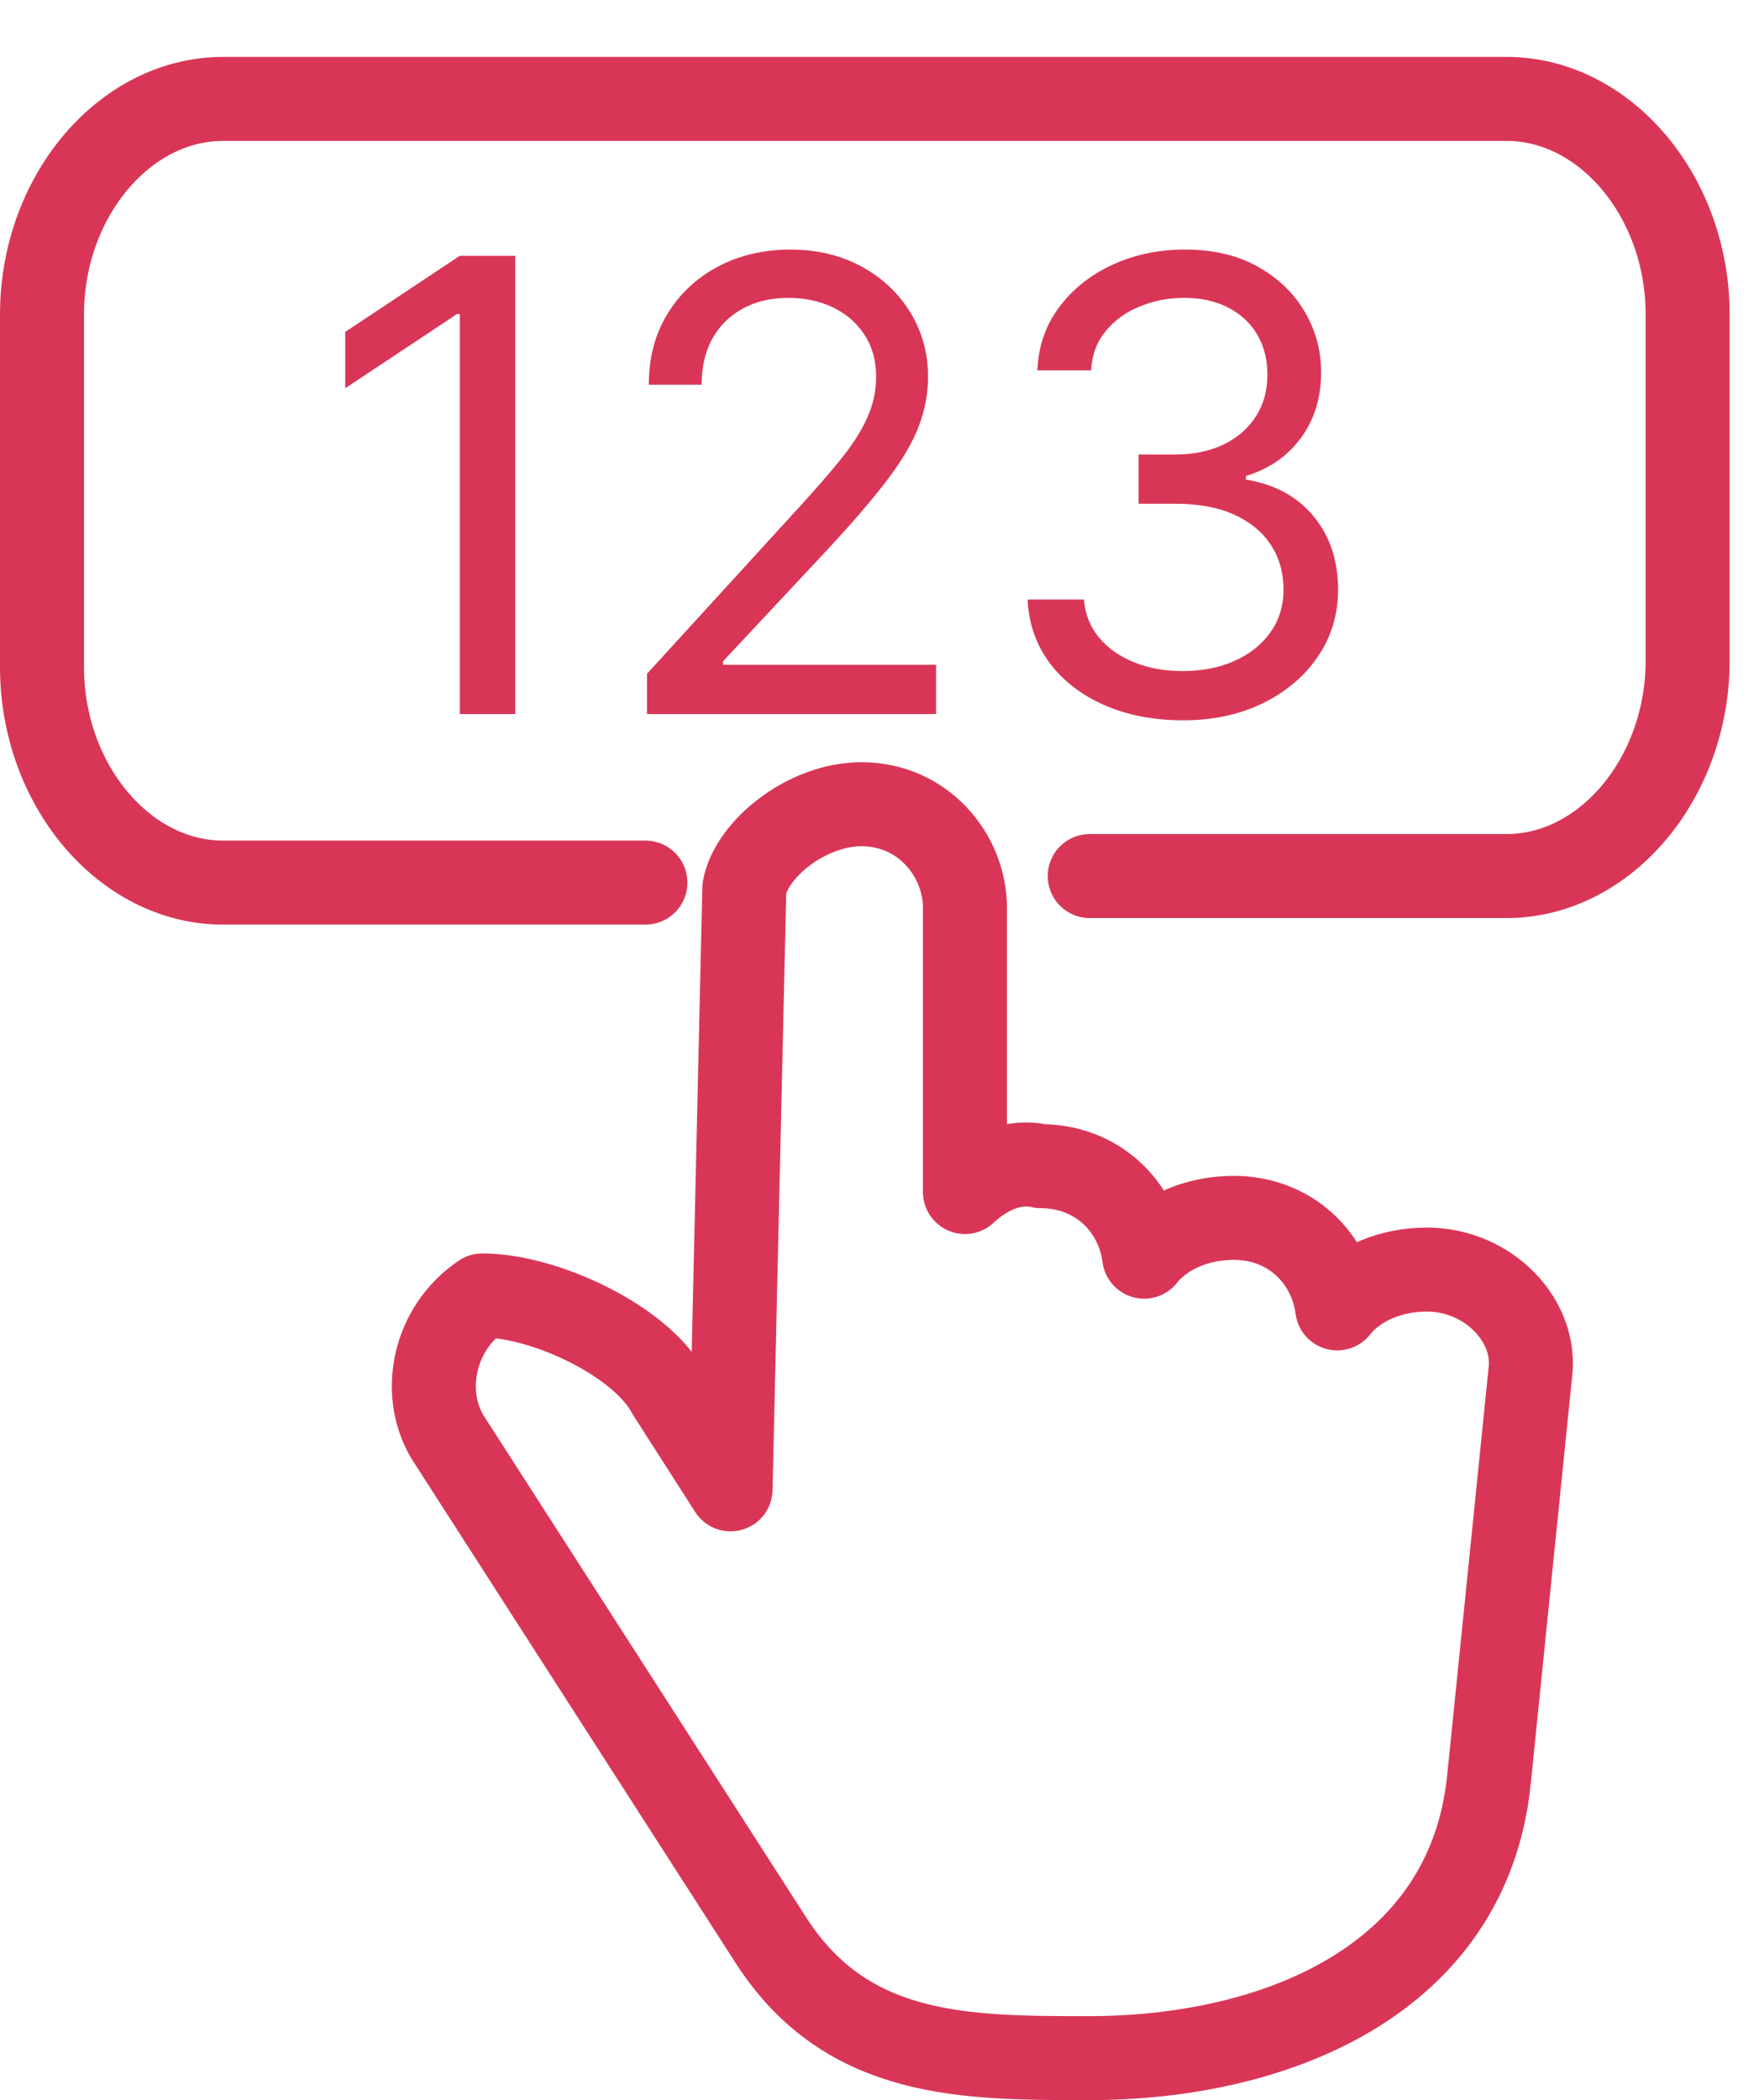 <svg width="42" height="50" viewBox="0 0 42 50" fill="none" xmlns="http://www.w3.org/2000/svg">
<path d="M12.268 6.091V17H10.947V7.476H10.883L8.22 9.244V7.902L10.947 6.091H12.268ZM15.405 17V16.041L19.006 12.099C19.429 11.638 19.777 11.236 20.05 10.896C20.324 10.551 20.526 10.228 20.657 9.926C20.792 9.621 20.86 9.301 20.86 8.967C20.86 8.584 20.767 8.252 20.583 7.971C20.402 7.691 20.153 7.474 19.837 7.321C19.521 7.169 19.166 7.092 18.772 7.092C18.353 7.092 17.987 7.179 17.674 7.353C17.366 7.524 17.126 7.763 16.955 8.072C16.788 8.381 16.705 8.744 16.705 9.159H15.448C15.448 8.52 15.595 7.959 15.89 7.476C16.185 6.993 16.586 6.616 17.094 6.347C17.605 6.077 18.179 5.942 18.814 5.942C19.453 5.942 20.02 6.077 20.514 6.347C21.007 6.616 21.394 6.98 21.675 7.439C21.955 7.897 22.096 8.406 22.096 8.967C22.096 9.369 22.023 9.761 21.877 10.145C21.735 10.524 21.486 10.949 21.131 11.418C20.78 11.883 20.292 12.451 19.667 13.122L17.216 15.743V15.828H22.287V17H15.405ZM28.173 17.149C27.47 17.149 26.843 17.028 26.293 16.787C25.746 16.546 25.311 16.21 24.988 15.78C24.668 15.347 24.494 14.845 24.466 14.273H25.808C25.837 14.624 25.957 14.928 26.171 15.184C26.384 15.436 26.662 15.631 27.007 15.77C27.351 15.908 27.733 15.977 28.152 15.977C28.621 15.977 29.036 15.896 29.398 15.732C29.761 15.569 30.045 15.342 30.251 15.05C30.457 14.759 30.56 14.422 30.56 14.038C30.56 13.637 30.46 13.284 30.261 12.978C30.062 12.669 29.771 12.428 29.388 12.254C29.004 12.08 28.536 11.993 27.982 11.993H27.108V10.821H27.982C28.415 10.821 28.795 10.743 29.122 10.587C29.452 10.43 29.709 10.21 29.894 9.926C30.082 9.642 30.176 9.308 30.176 8.925C30.176 8.555 30.095 8.234 29.931 7.961C29.768 7.687 29.537 7.474 29.239 7.321C28.944 7.169 28.596 7.092 28.195 7.092C27.818 7.092 27.463 7.162 27.129 7.3C26.799 7.435 26.529 7.632 26.32 7.891C26.11 8.147 25.997 8.456 25.979 8.818H24.7C24.722 8.246 24.894 7.746 25.217 7.316C25.54 6.883 25.963 6.545 26.485 6.304C27.01 6.062 27.587 5.942 28.216 5.942C28.891 5.942 29.47 6.078 29.953 6.352C30.435 6.622 30.806 6.979 31.066 7.423C31.325 7.866 31.455 8.346 31.455 8.861C31.455 9.475 31.293 9.999 30.97 10.432C30.65 10.865 30.215 11.165 29.665 11.332V11.418C30.354 11.531 30.892 11.824 31.279 12.296C31.666 12.765 31.859 13.346 31.859 14.038C31.859 14.631 31.698 15.164 31.375 15.636C31.055 16.105 30.618 16.474 30.064 16.744C29.51 17.014 28.88 17.149 28.173 17.149Z" fill="#D93657"/>
<path d="M20.512 19.147C21.99 19.147 22.975 20.378 22.975 21.609V28.38C23.467 27.918 24.124 27.61 24.78 27.764C26.093 27.764 27.078 28.688 27.242 29.919C27.735 29.303 28.556 28.995 29.376 28.995C30.69 28.995 31.674 29.919 31.839 31.15C32.331 30.534 33.152 30.226 33.972 30.226C35.45 30.226 36.599 31.457 36.435 32.688L35.45 42.383C34.957 47.153 30.361 49 25.929 49C22.975 49 20.184 49 18.379 46.23L10.664 34.227C10.007 33.15 10.335 31.611 11.484 30.842C12.962 30.842 15.26 31.919 15.916 33.15L17.394 35.458L17.722 21.147C17.886 20.224 19.199 19.147 20.512 19.147Z" stroke="#D93657" stroke-width="2" stroke-miterlimit="22.926" stroke-linecap="round" stroke-linejoin="round"/>
<path d="M15.367 21.013H5.31C2.959 21.013 1 18.681 1 15.882V7.486C1 4.687 2.959 2.355 5.31 2.355H35.872C38.223 2.355 40.182 4.687 40.182 7.486V15.726C40.182 18.525 38.223 20.857 35.872 20.857H25.946" stroke="#D93657" stroke-width="2" stroke-miterlimit="22.926" stroke-linecap="round" stroke-linejoin="round"/>
</svg>
